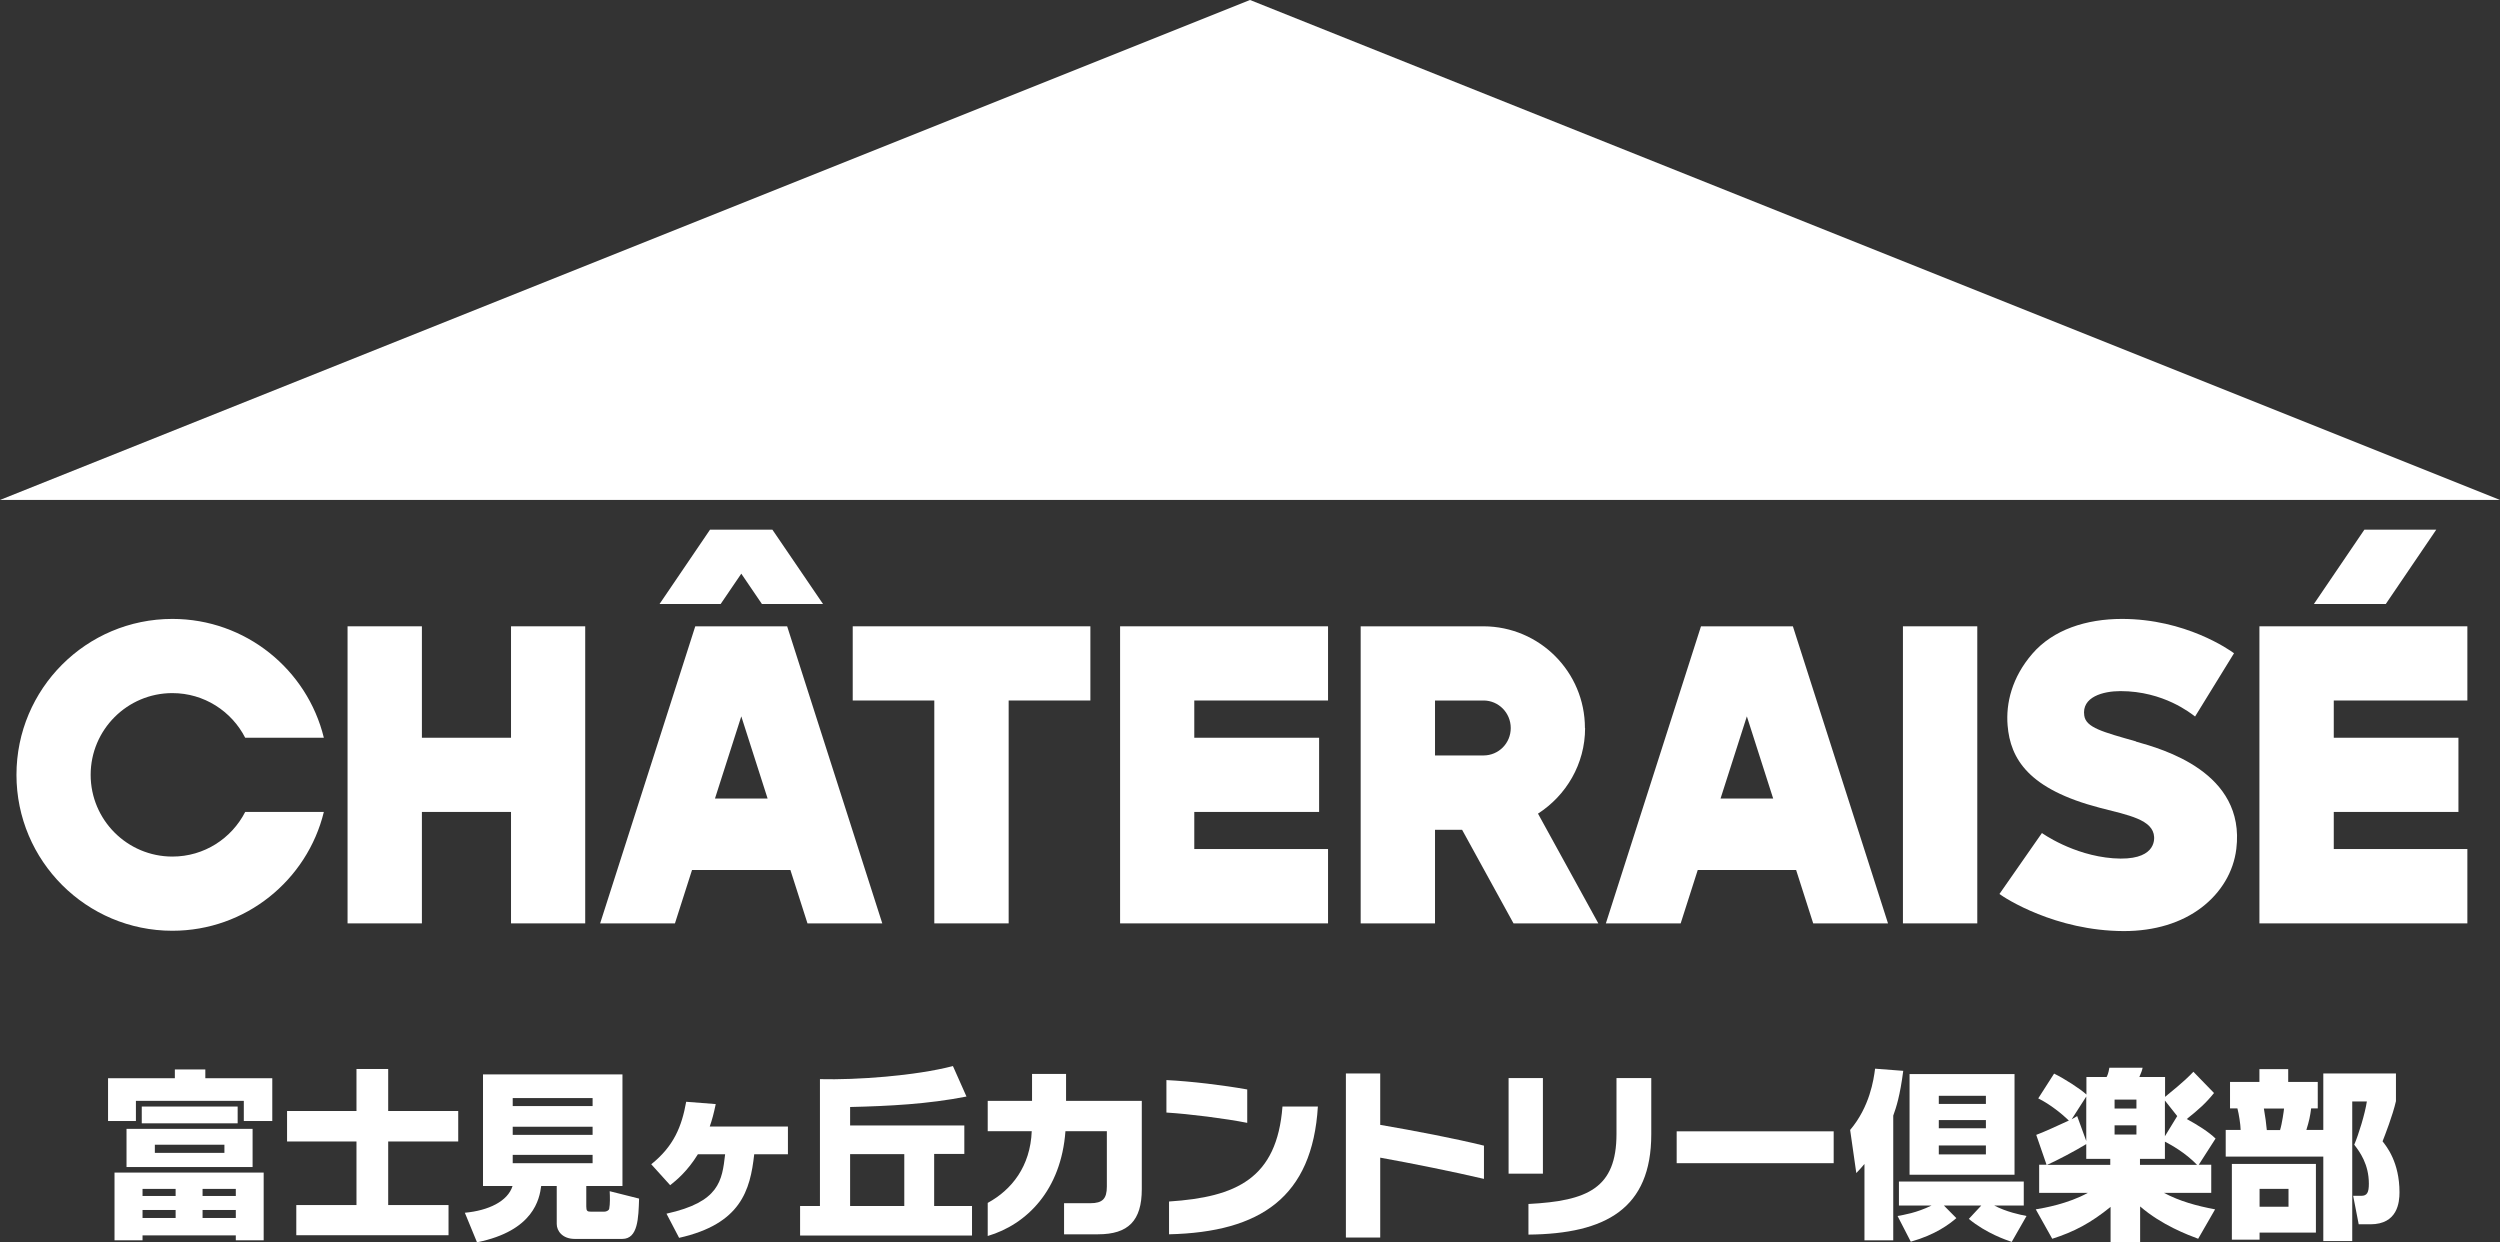 <?xml version="1.0" encoding="UTF-8"?> <svg xmlns="http://www.w3.org/2000/svg" id="_レイヤー_2" viewBox="0 0 162.42 80.71"><rect x="0" y="0" width="162.42" height="80.71" fill="#333333" stroke="none"/><defs><style>.cls-1{fill:#fff;stroke-width:0px;}</style></defs><g id="_レイヤー_1-2"><polygon class="cls-1" points="81.21 0 0 32.48 162.42 32.48 81.21 0"></polygon><polygon class="cls-1" points="55.4 45.51 60.7 45.51 60.7 59.99 65.53 59.99 65.53 45.51 70.84 45.51 70.84 40.69 55.4 40.69 55.4 45.51"></polygon><polygon class="cls-1" points="72.77 40.69 72.77 59.99 77.59 59.99 77.59 59.99 86.28 59.99 86.28 55.16 77.59 55.16 77.59 52.75 85.7 52.75 85.7 47.93 77.59 47.93 77.59 45.51 86.28 45.51 86.28 40.69 77.59 40.69 72.77 40.69"></polygon><polygon class="cls-1" points="33.2 47.93 27.41 47.93 27.41 40.69 22.58 40.69 22.58 59.99 27.41 59.99 27.41 52.75 33.2 52.75 33.2 59.99 38.02 59.99 38.02 40.69 33.2 40.69 33.2 47.93"></polygon><rect class="cls-1" x="123.63" y="40.69" width="4.83" height="19.3"></rect><path class="cls-1" d="M138.78,48.17c-2.18-.62-3.26-.9-3.37-1.68-.18-1.21,1.22-1.59,2.35-1.59,2.82,0,4.59,1.46,4.85,1.65l2.53-4.11c-.31-.23-3.16-2.23-7.28-2.23-2.31,0-4.47.69-5.83,2.27-1.32,1.53-1.72,3.21-1.6,4.65.18,2.17,1.35,4.14,5.99,5.35,1.85.48,3.47.76,3.53,1.9,0,.16.11,1.59-2.67,1.38-2.62-.2-4.62-1.64-4.62-1.64l-2.76,3.96c.34.26,3.63,2.4,8.08,2.41h.01c1.99,0,3.73-.53,5.04-1.53,1.27-.97,2.08-2.32,2.26-3.81.61-5-4.82-6.49-6.52-6.97Z"></path><polygon class="cls-1" points="46.82 39.24 48.16 37.27 49.5 39.24 53.47 39.24 53.47 39.24 50.18 34.41 50.1 34.41 46.22 34.41 46.13 34.41 42.85 39.24 42.85 39.24 46.82 39.24"></polygon><path class="cls-1" d="M50.03,40.69h-4.86l-6.18,19.3h0s4.86,0,4.86,0l1.11-3.47h6.39l1.11,3.47h4.86s-6.18-19.3-6.18-19.3h-1.12ZM46.45,51.88l1.71-5.34,1.71,5.34h-3.42Z"></path><polygon class="cls-1" points="160.3 45.51 160.3 40.69 151.62 40.69 146.79 40.69 146.79 59.99 151.62 59.99 151.62 59.99 160.3 59.99 160.3 55.16 151.62 55.16 151.62 52.75 159.72 52.75 159.72 47.93 151.62 47.93 151.62 45.51 160.3 45.51"></polygon><polygon class="cls-1" points="155 39.24 158.28 34.41 153.61 34.41 150.33 39.24 150.33 39.24 155 39.24"></polygon><path class="cls-1" d="M115.37,40.69h-4.86l-6.18,19.3h0s4.86,0,4.86,0l1.11-3.47h6.39l1.11,3.47h4.86s-6.18-19.3-6.18-19.3h-1.12ZM111.78,51.88l1.71-5.34,1.71,5.34h-3.42Z"></path><path class="cls-1" d="M102.97,47.3c0-3.65-2.95-6.6-6.59-6.61h0s-3.15,0-3.15,0h-4.83v19.3h4.83v-6.08h1.76l3.34,6.08h5.51l-3.92-7.13c1.83-1.18,3.06-3.22,3.06-5.56ZM93.23,45.51h3.15c.98,0,1.77.8,1.77,1.79s-.79,1.78-1.77,1.78h0s-3.15,0-3.15,0v-3.57Z"></path><path class="cls-1" d="M11.2,45.03c2.06,0,3.85,1.18,4.73,2.9h5.11c-1.08-4.43-5.08-7.72-9.84-7.72-5.6,0-10.13,4.54-10.13,10.13s4.54,10.13,10.13,10.13c4.76,0,8.76-3.29,9.84-7.72h-5.11c-.88,1.72-2.66,2.9-4.73,2.9-2.93,0-5.31-2.38-5.31-5.31s2.38-5.31,5.31-5.31Z"></path><path class="cls-1" d="M15.85,71.52h-7.02v1.31h-1.81v-2.78h4.34v-.57h1.98v.57h4.35v2.78h-1.85v-1.31ZM17.13,76.18v4.4h-1.81v-.32h-6.06v.32h-1.82v-4.4h9.68ZM16.41,73.34v2.48h-8.19v-2.48h8.19ZM15.44,71.89v1.09h-6.23v-1.09h6.23ZM9.26,77.24v.46h2.15v-.46h-2.15ZM9.26,78.61v.52h2.15v-.52h-2.15ZM10.06,74.37v.53h4.52v-.53h-4.52ZM13.16,77.24v.46h2.16v-.46h-2.16ZM13.16,78.61v.52h2.16v-.52h-2.16Z"></path><path class="cls-1" d="M23.15,69.45h2.07v2.73h4.55v1.98h-4.55v4.13h3.92v1.96h-9.89v-1.96h3.91v-4.13h-4.51v-1.98h4.51v-2.73Z"></path><path class="cls-1" d="M36.17,77.05h-1.01c-.11.83-.47,2.91-4.17,3.66l-.79-1.92c1.53-.14,2.79-.74,3.1-1.74h-1.92v-7.25h9.06v7.25h-2.35v1.34c0,.29.07.33.31.33h.86c.11,0,.29-.06.32-.19.06-.32.05-.76.03-1.14l1.91.48c-.04,1.27-.07,2.62-1.09,2.62h-3.09c-.8,0-1.17-.52-1.17-.97v-2.46ZM33.31,71.34v.52h5.19v-.52h-5.19ZM33.31,73.2v.53h5.19v-.53h-5.19ZM33.31,75.03v.54h5.19v-.54h-5.19Z"></path><path class="cls-1" d="M51.19,73.18v1.81h-2.19c-.26,2.35-.87,4.53-4.88,5.43l-.82-1.57c3.45-.76,3.61-2.14,3.81-3.86h-1.77c-.67,1.09-1.38,1.68-1.8,2.01l-1.23-1.36c1.46-1.17,1.98-2.44,2.27-4.06l1.92.15c-.13.62-.23,1-.39,1.46h5.08Z"></path><path class="cls-1" d="M60.69,78.35h2.46v1.92h-11.17v-1.92h1.29v-8.24c2.38.06,6.18-.21,8.64-.85l.88,1.98c-2.49.49-5.02.62-7.56.68v1.2h7.42v1.85h-1.96v3.37ZM55.23,74.98v3.37h3.52v-3.37h-3.52Z"></path><path class="cls-1" d="M71.34,80.19h-2.21v-2.02h1.71c.79,0,1.07-.29,1.07-1.08v-3.6h-2.69c-.28,3.83-2.51,6.06-5.05,6.81v-2.15c1.56-.85,2.77-2.37,2.86-4.66h-2.86v-1.97h2.88v-1.75h2.21v1.75h4.92v5.74c0,2.05-.88,2.93-2.84,2.93Z"></path><path class="cls-1" d="M75.78,72.28v-2.11c1.61.08,3.68.33,5.25.61v2.17c-1.4-.28-3.76-.58-5.25-.67ZM75.95,80.18v-2.12c4.38-.29,7.01-1.49,7.37-6.17h2.3c-.36,5.88-3.72,8.16-9.67,8.3Z"></path><path class="cls-1" d="M89.67,75.21v5.19h-2.23v-10.66h2.23v3.34c2.22.38,4.83.88,6.74,1.35v2.16c-1.95-.46-4.74-1.02-6.74-1.38Z"></path><path class="cls-1" d="M98.01,76.25v-6.21h2.23v6.21h-2.23ZM99.3,80.21v-1.99c3.86-.2,5.72-1.03,5.72-4.55v-3.63h2.26v3.65c0,4.83-2.95,6.47-7.98,6.52Z"></path><path class="cls-1" d="M108.93,75.57v-2.07h10.2v2.07h-10.2Z"></path><path class="cls-1" d="M123.01,80.58h-1.88v-4.96c-.23.28-.34.39-.53.59l-.4-2.8c1.27-1.5,1.53-3.26,1.62-3.98l1.83.14c-.21,1.62-.45,2.36-.65,2.91v8.11ZM130.69,80.68c-.35-.12-1.64-.55-2.78-1.49l.81-.87h-2.43l.81.82c-.47.4-1.36,1.08-2.96,1.53l-.86-1.67c.39-.07,1.23-.2,2.21-.68h-2.12v-1.56h8.11v1.56h-1.92c.81.42,1.65.59,2.1.68l-.96,1.68ZM130.88,69.78v6.54h-6.82v-6.54h6.82ZM125.96,71.19v.53h3.06v-.53h-3.06ZM125.96,72.77v.53h3.06v-.53h-3.06ZM125.96,74.42v.58h3.06v-.58h-3.06Z"></path><path class="cls-1" d="M140.65,71.27c1.31-1.06,1.63-1.41,1.85-1.64l1.34,1.38c-.52.65-.99,1.07-1.77,1.69.73.4,1.43.84,1.87,1.27l-1.09,1.7h.81v1.83h-3.07c1.04.55,2.11.84,3.32,1.07l-1.1,1.91c-.66-.25-2.36-.88-3.77-2.1v2.31h-1.92v-2.28c-1.28,1.04-2.37,1.62-3.79,2.07l-1.07-1.91c.54-.09,2.09-.36,3.38-1.07h-3.16v-1.83h.48l-.67-1.94c.45-.16,1.42-.61,2.12-.93-.42-.41-1.22-1.06-1.99-1.44l1.03-1.61c.68.33,1.73,1.01,2.1,1.36v-1.14h1.31c.05-.09.12-.23.18-.6h2.16c-.02.12-.08.31-.21.6h1.67v1.29ZM135.54,75.29v-.96c-.68.42-1.97,1.1-2.55,1.35h4.11v-.39h-1.56ZM135.54,71.24l-.95,1.48c.15-.08.21-.12.36-.21l.59,1.62v-2.89ZM137.38,71.44v.58h1.42v-.58h-1.42ZM137.38,73.11v.6h1.42v-.6h-1.42ZM140.65,75.29h-1.62v.39h3.71c-.77-.8-1.69-1.3-2.09-1.51v1.13ZM140.65,73.82l.8-1.31-.8-1.01v2.32Z"></path><path class="cls-1" d="M150.95,75.14h-6.35v-1.73h.97c-.01-.38-.11-1.02-.21-1.4h-.48v-1.72h1.91v-.83h1.87v.83h1.92v1.72h-.43c-.07.54-.13.81-.31,1.4h1.1v-3.67h4.72v1.8c-.21.92-.72,2.23-.87,2.61.26.33,1.1,1.36,1.1,3.31,0,.65-.12,2.08-1.89,2.08h-.76l-.36-1.85h.52c.38,0,.5-.2.5-.79,0-1.26-.59-2.07-.95-2.53.28-.65.7-2.01.82-2.81h-.95v9.07h-1.88v-5.48ZM150.46,75.62v4.46h-3.66v.46h-1.8v-4.92h5.46ZM146.8,77.24v1.16h1.88v-1.16h-1.88ZM147.08,72.02c.11.65.14.89.19,1.4h.86c.13-.41.25-1.27.26-1.4h-1.3Z"></path></g></svg> 